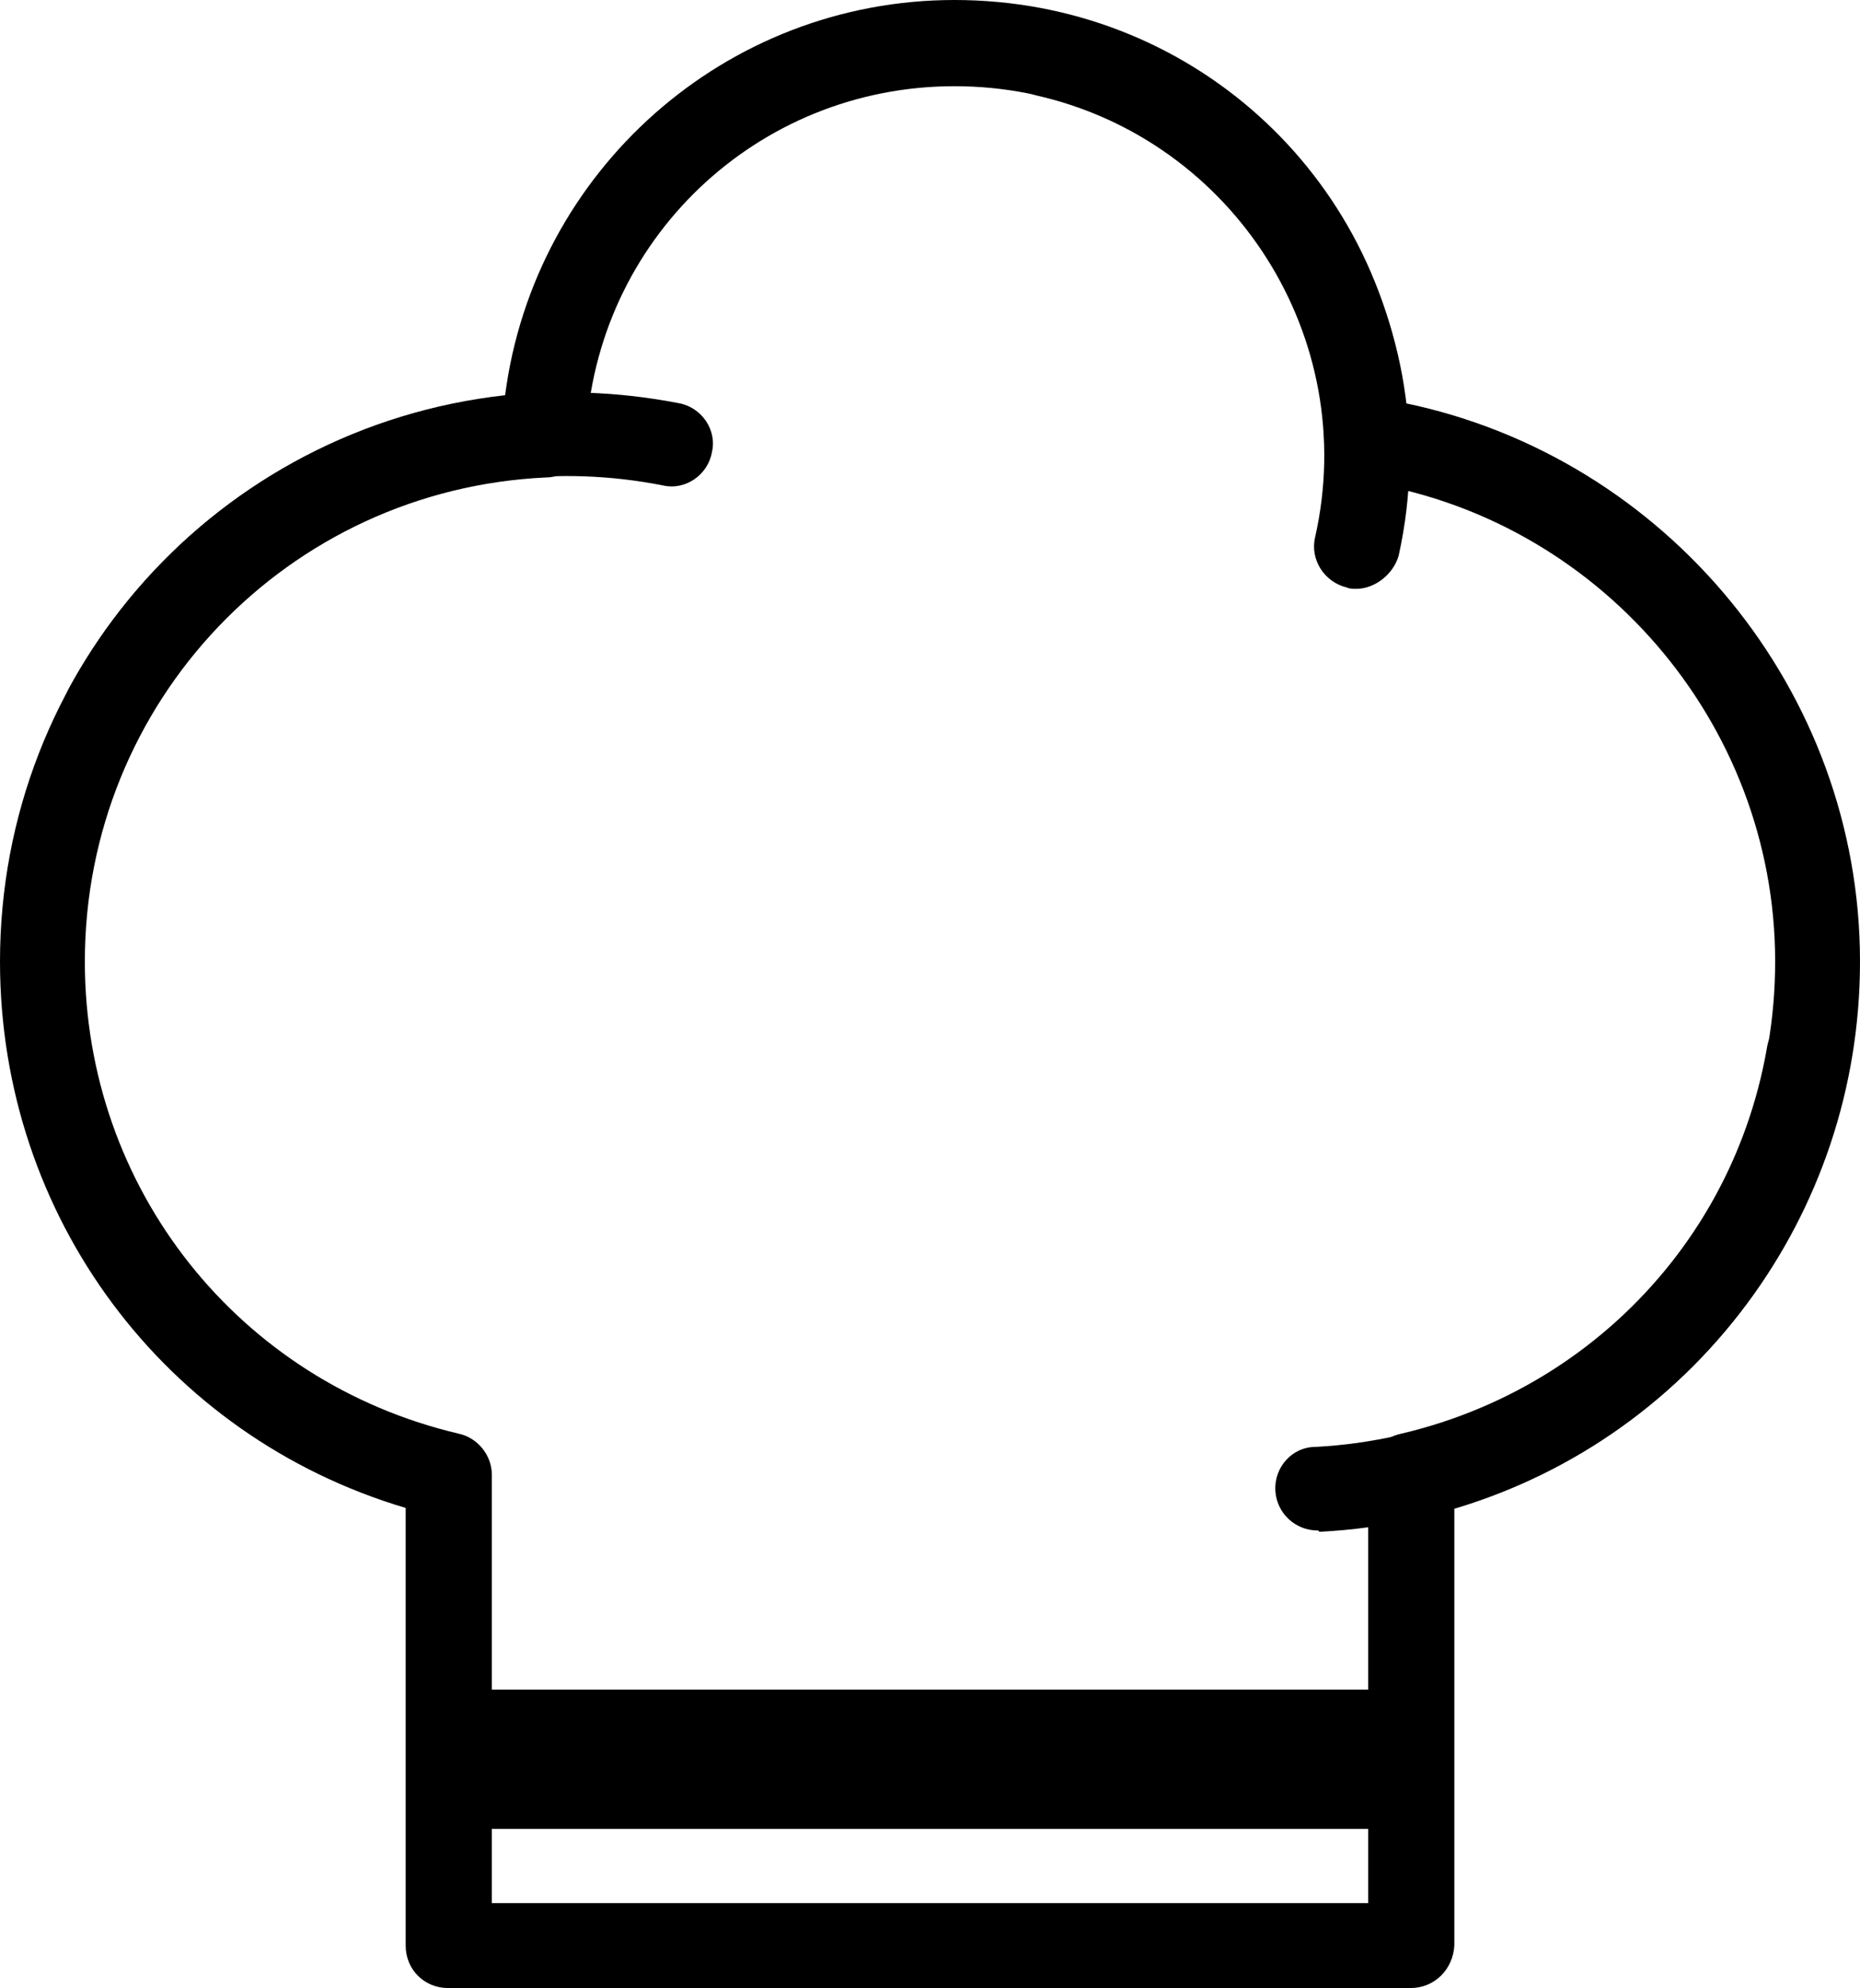 <?xml version="1.0" encoding="UTF-8"?><svg xmlns="http://www.w3.org/2000/svg" xmlns:xlink="http://www.w3.org/1999/xlink" height="149.9" preserveAspectRatio="xMidYMid meet" version="1.0" viewBox="57.9 53.0 140.3 149.9" width="140.3" zoomAndPan="magnify"><g id="Layer_1"><g id="change1_1"><path d="M164.3,202.9H91.7c-1.8,0-3.2-1.4-3.2-3.2v-33c-18.2-5.4-30.6-22-30.6-41.2c0-22.1,16.5-40.3,38.1-42.7 c2.2-16.9,16.6-29.8,33.9-29.8c17.7,0,32.1,13.1,34,30.4c19.7,4.1,34.3,21.7,34.3,42.1c0,19.2-12.5,35.8-30.6,41.2v33 C167.5,201.5,166.1,202.9,164.3,202.9z M94.8,196.5h66.3v-32.3c0-1.5,1-2.8,2.5-3.1c16.6-3.9,28.2-18.5,28.2-35.6 c0-18.1-13.5-33.6-31.3-36.2c-1.5-0.2-2.7-1.5-2.7-3c-0.5-15-12.8-26.8-27.9-26.8c-14.9,0-27.1,11.6-27.8,26.5c-0.1,1.6-1.4,3-3,3 c-19.5,0.9-34.8,16.9-34.8,36.5c0,17.1,11.6,31.7,28.2,35.6c1.4,0.3,2.5,1.6,2.5,3.1V196.5z" fill="inherit"/><path d="M65.9,109.6c-0.5,0-1-0.1-1.5-0.4c-1.5-0.8-2.1-2.8-1.3-4.3c9-16.5,27.5-25.1,46-21.5c1.7,0.3,2.9,2,2.5,3.7 c-0.3,1.7-2,2.9-3.7,2.5c-15.8-3.1-31.5,4.2-39.2,18.3C68.2,109,67.1,109.6,65.9,109.6z" fill="inherit"/><path d="M160.2,97.4c-0.2,0-0.5,0-0.7-0.1c-1.7-0.4-2.8-2.1-2.4-3.8c3.4-15-6.1-29.9-21-33.3c-1.7-0.4-2.8-2.1-2.4-3.8 c0.4-1.7,2.1-2.8,3.8-2.4c18.4,4.1,30,22.5,25.9,40.9C163,96.3,161.6,97.4,160.2,97.4z" fill="inherit"/><path d="M157.3,168.4c-1.7,0-3.1-1.3-3.2-3c-0.1-1.8,1.3-3.3,3-3.3c17.1-0.9,31.2-13.3,34.1-30.2c0.3-1.7,2-2.9,3.7-2.6 c1.7,0.3,2.9,2,2.6,3.7c-3.5,19.9-20,34.5-40.1,35.5C157.4,168.4,157.3,168.4,157.3,168.4z" fill="inherit"/><path clip-rule="evenodd" d="M91.7 180.4H164.4V190.9H91.7z" fill="inherit" fill-rule="evenodd"/></g></g></svg>